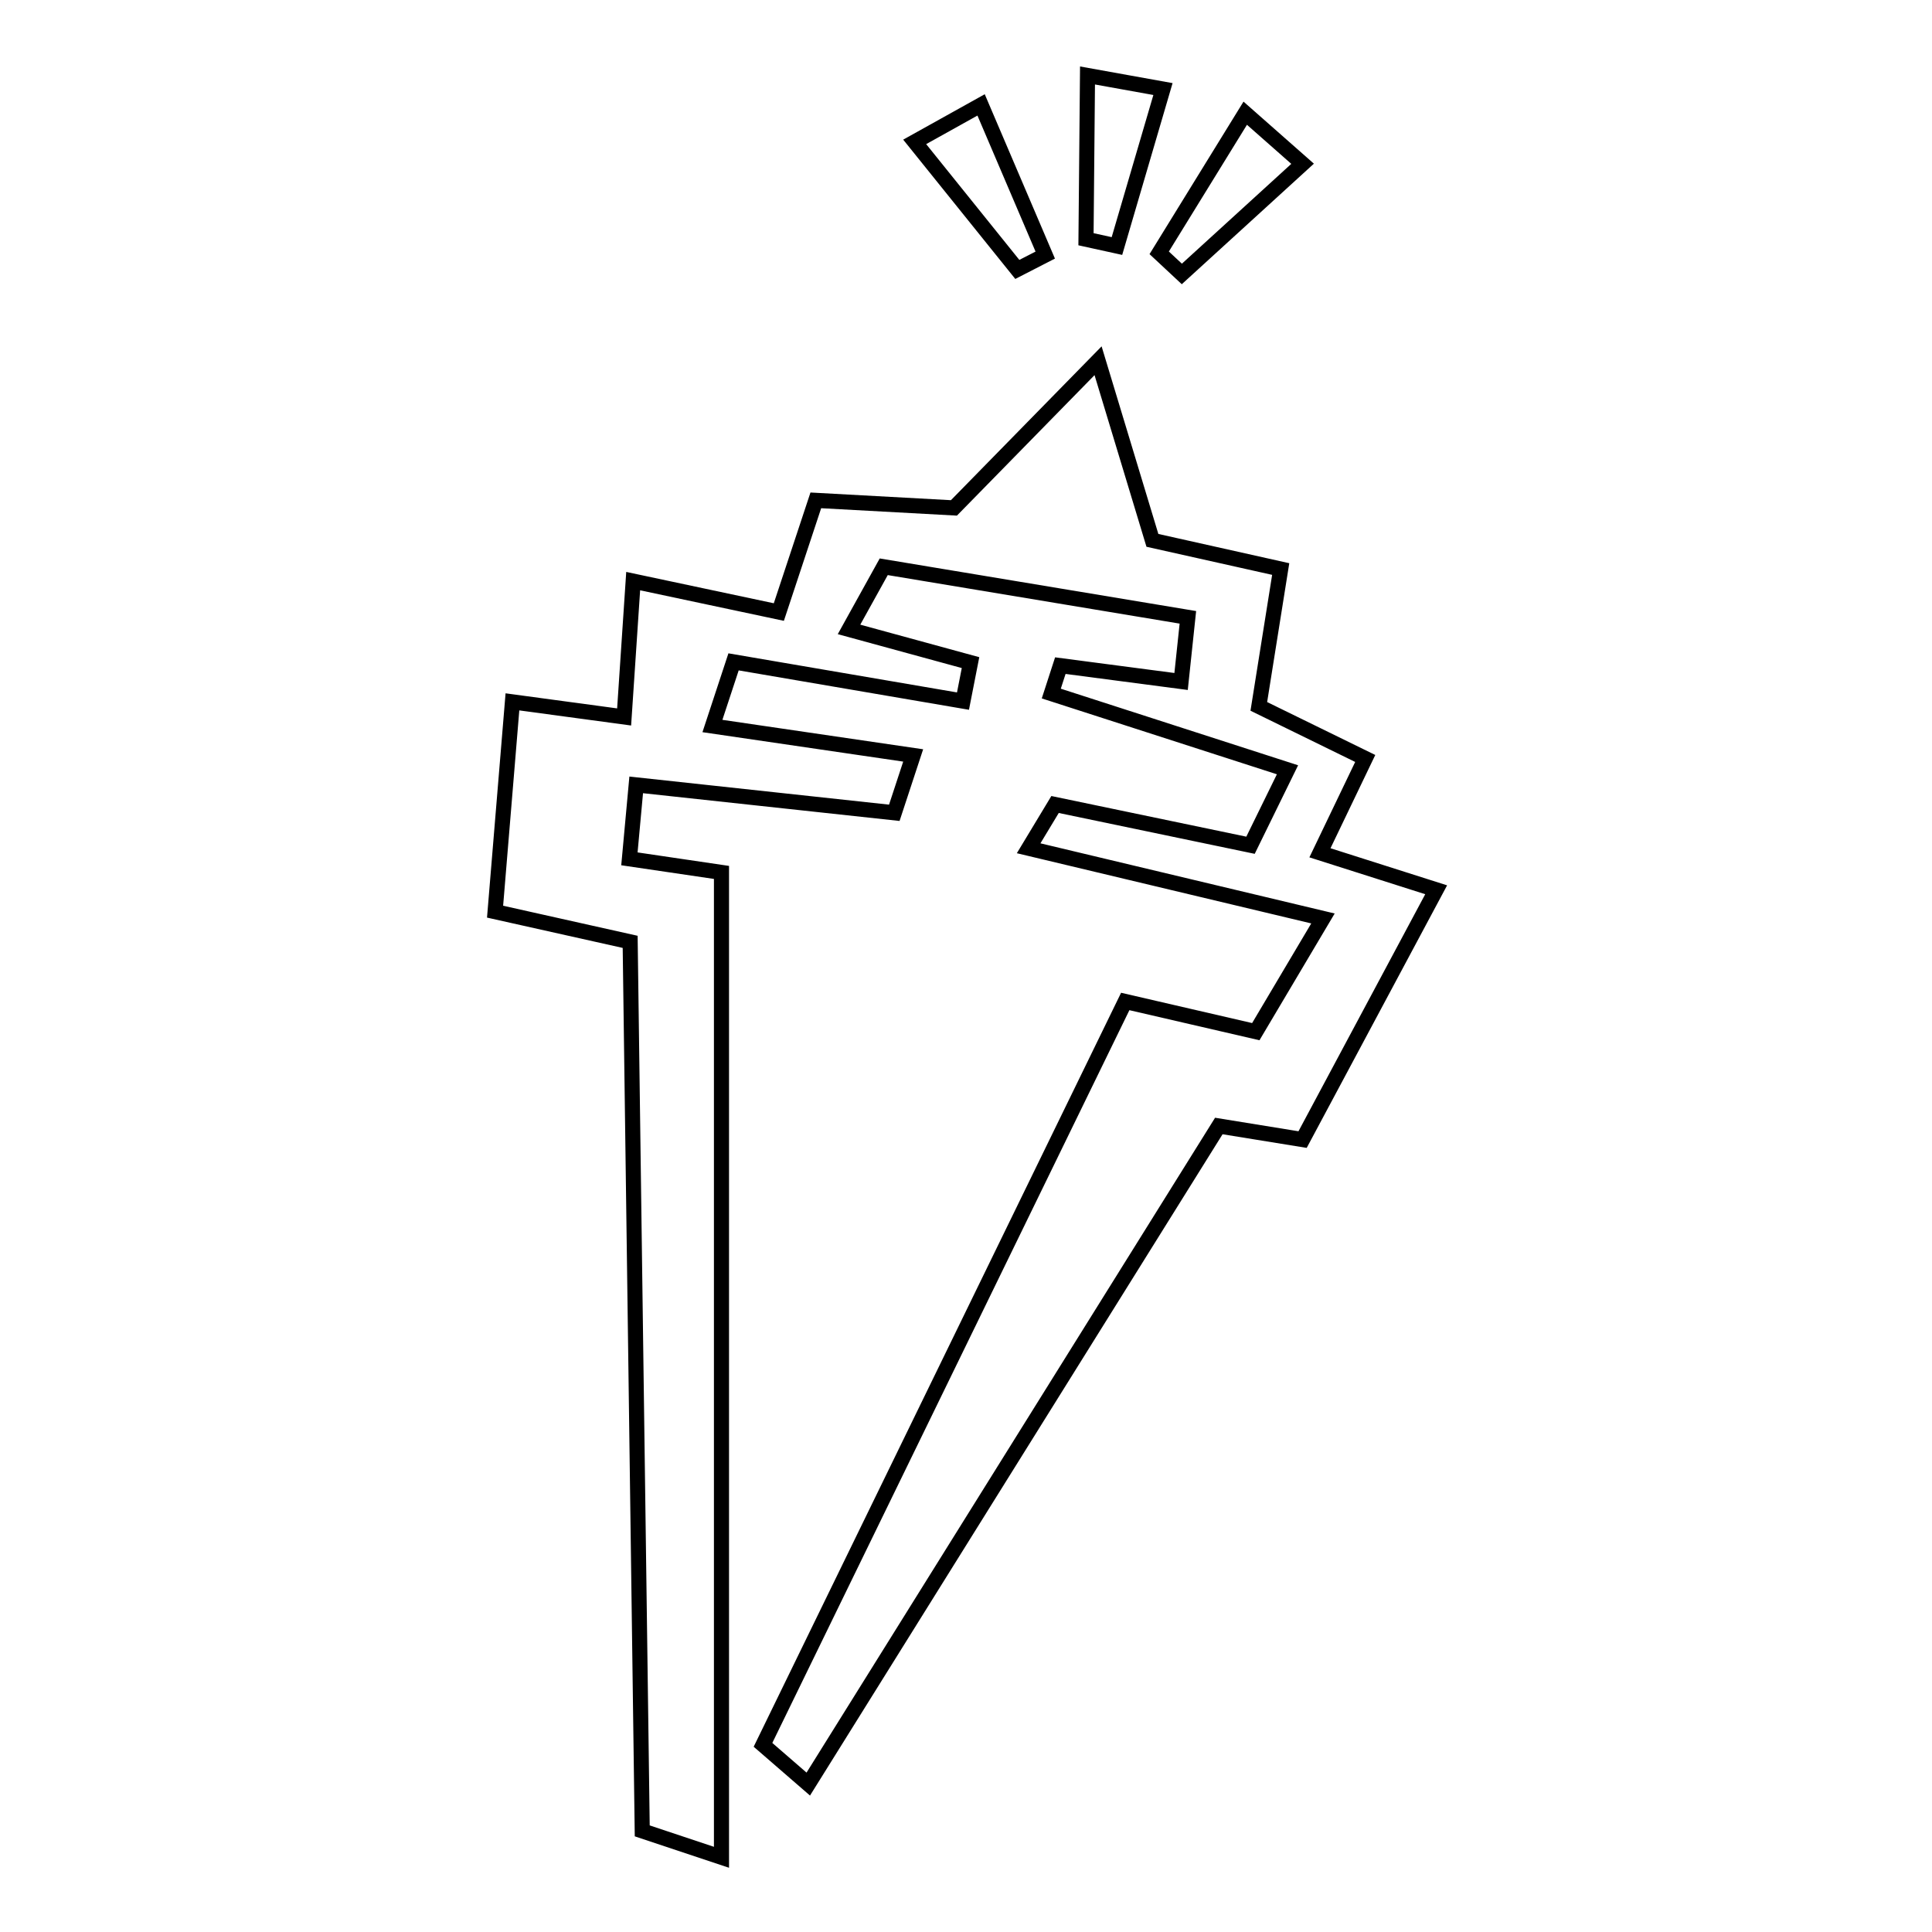 <?xml version="1.0" encoding="utf-8"?>
<!-- Svg Vector Icons : http://www.onlinewebfonts.com/icon -->
<!DOCTYPE svg PUBLIC "-//W3C//DTD SVG 1.1//EN" "http://www.w3.org/Graphics/SVG/1.1/DTD/svg11.dtd">
<svg version="1.1" xmlns="http://www.w3.org/2000/svg" xmlns:xlink="http://www.w3.org/1999/xlink" x="0px" y="0px" viewBox="0 0 256 256" enable-background="new 0 0 256 256" xml:space="preserve">
<g> <path stroke-width="2" fill-opacity="0" stroke="#000000"  d="M148,32.6l6.1-20.8l-10-1.8l-0.2,21.7L148,32.6z M172.6,21.7l-7.6-6.7l-11.4,18.5l3,2.8L172.6,21.7z  M138.5,33.8L130,13.9l-8.8,4.9l13.6,16.9L138.5,33.8z"/> <path stroke-width="2" fill-opacity="0" stroke="#000000"  d="M174.9,113l6-12.5l-14.1-6.9l2.9-18.2l-17-3.8l-7.2-23.8l-19.1,19.5l-18.3-1l-4.9,14.8L83.9,77l-1.2,18 l-14.8-2l-2.3,27.8l17.9,4l1.6,117.8l10.5,3.5l0-130.5l-12.2-1.8l0.9-9.8l34.2,3.7l2.5-7.6l-26.6-3.9l2.8-8.5l30.4,5.2l1-5.1 l-16.1-4.4l4.6-8.3l40.3,6.7l-0.9,8.5l-16-2.1l-1.2,3.7l31.3,10.1l-4.9,10l-25.9-5.4l-3.5,5.8l39,9.3l-8.9,15l-17.3-4l-48,98.5 l6,5.2l54.4-87.2l11.1,1.8l17.7-33.1L174.9,113L174.9,113z"/></g>
</svg>